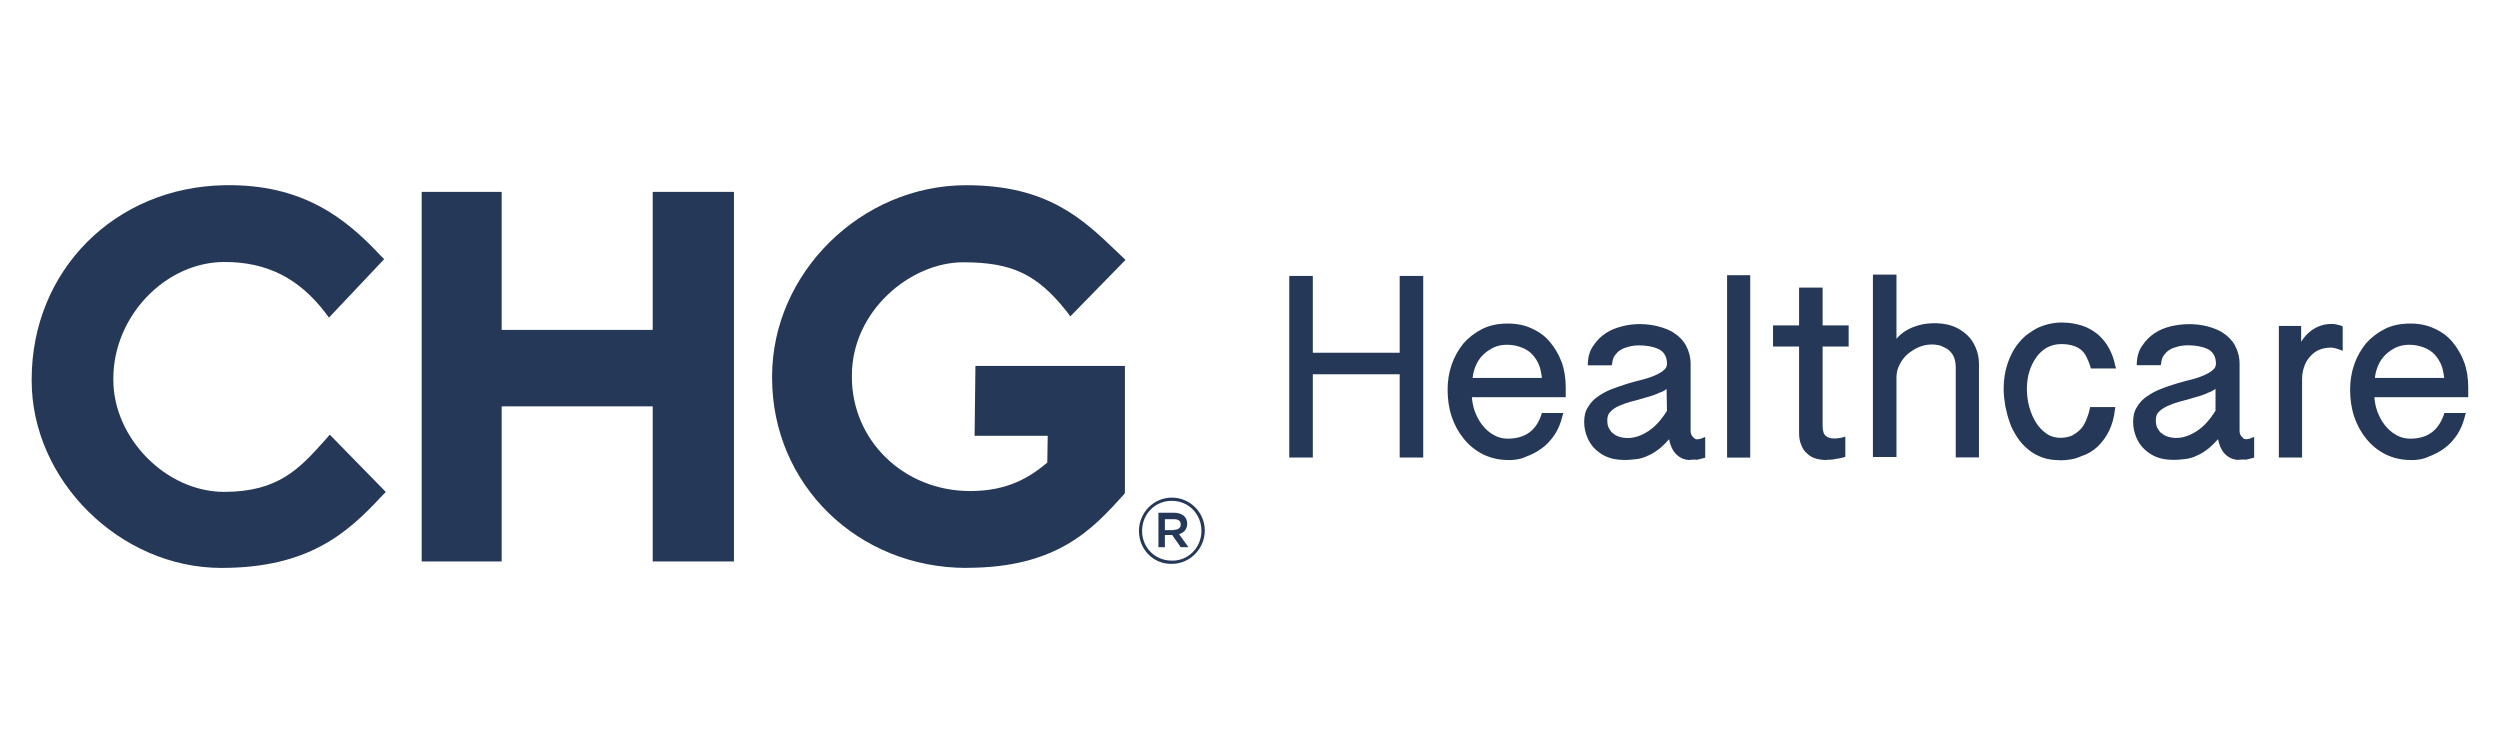<?xml version="1.0" encoding="UTF-8"?><svg id="Layer_1" xmlns="http://www.w3.org/2000/svg" viewBox="0 0 240 70"><defs><style>.cls-1{fill:#253858;}</style></defs><path class="cls-1" d="m136.63,43.92h-2.26v-7.99h-8.34v7.99h-2.26v-17.43h2.26v7.37h8.34v-7.37h2.26v17.43Zm4.72-7.64h6.67c-.04-.39-.12-.78-.23-1.13-.16-.43-.39-.78-.66-1.09s-.66-.55-1.05-.7c-.78-.31-1.87-.39-2.69,0-.39.19-.74.43-1.05.74s-.55.7-.7,1.09c-.16.39-.23.74-.27,1.09Zm3.43,7.88c-.9,0-1.68-.19-2.42-.55-.7-.35-1.33-.86-1.83-1.48-.51-.62-.9-1.33-1.17-2.14s-.39-1.68-.39-2.57c0-.82.12-1.64.39-2.42s.66-1.44,1.13-2.03c.51-.58,1.13-1.05,1.83-1.4.7-.35,1.52-.51,2.42-.51s1.64.16,2.3.47c.7.31,1.29.74,1.75,1.29s.86,1.21,1.13,1.95.39,1.56.39,2.42v.94h-9.01c.04.47.12.9.27,1.33.19.51.43.97.74,1.36s.66.7,1.09.94c.39.23.86.35,1.33.35,1.64,0,2.73-.74,3.24-2.3l.04-.16h2.07l-.08.27c-.16.66-.39,1.25-.74,1.79-.35.51-.74.97-1.25,1.33-.47.35-1.01.62-1.56.82-.47.23-1.05.31-1.68.31Zm15.21-6.82c-.19.16-.39.27-.66.35-.39.19-.86.35-1.33.47-.47.16-.94.27-1.4.39-.43.12-.86.27-1.21.43s-.62.35-.82.58c-.19.19-.27.47-.27.78s.04.58.16.78.23.39.43.51c.16.16.39.23.58.31.94.27,1.87.04,2.77-.55.66-.43,1.25-1.09,1.79-1.95l-.04-2.11h0Zm2.26,6.82c-.58,0-1.05-.23-1.44-.66-.27-.31-.47-.78-.58-1.33-.27.31-.55.58-.82.82-.39.31-.78.58-1.17.74-.39.19-.78.31-1.17.35-.9.12-1.87.12-2.65-.16-.47-.16-.86-.43-1.21-.74s-.62-.7-.82-1.17-.31-.97-.31-1.52.12-1.05.39-1.44c.23-.39.55-.74.97-1.01.39-.27.82-.51,1.33-.7s.97-.35,1.48-.51.97-.27,1.44-.39.9-.27,1.25-.43c.35-.16.62-.31.82-.51.19-.16.27-.35.27-.58,0-.62-.23-1.05-.66-1.33-.47-.27-1.17-.43-2.03-.43-.35,0-.66.04-.97.12-.31.08-.55.16-.78.31-.23.12-.39.31-.55.51s-.23.47-.27.78l-.04.19h-2.3v-.23c.04-.62.19-1.21.55-1.68.31-.47.7-.86,1.17-1.17s.97-.51,1.56-.66c1.17-.31,2.38-.27,3.47,0,.58.16,1.13.35,1.56.66.47.31.86.7,1.13,1.21.27.51.43,1.09.43,1.75v6.39c0,.12,0,.19.04.31s.08.19.16.27l.19.19c.12.08.27.08.43.04.08,0,.19-.04.27-.08l.31-.12v1.99l-.16.04c-.27.08-.47.12-.66.16-.19-.04-.43,0-.62,0h0Zm3.55-.23h2.22v-17.51h-2.22v17.51Zm9.55.23c-.35,0-.66-.04-.97-.12-.31-.08-.62-.23-.86-.47-.23-.19-.47-.47-.58-.82-.16-.31-.23-.74-.23-1.17v-8.31h-2.5v-2.03h2.5v-3.63h2.26v3.63h2.5v2.03h-2.5v7.64c0,.23.04.43.08.58s.12.27.23.35c.08.08.19.16.35.19.23.08.51.08.82.04.12,0,.27-.04.43-.08l.27-.08v1.95l-.16.04c-.23.08-.51.12-.78.16-.31.08-.58.08-.86.08m14.62-.23h-2.22v-8.66c0-.39-.08-.74-.19-1.01s-.31-.47-.51-.66c-.23-.16-.47-.27-.74-.39-.66-.19-1.36-.16-2.07.12-.39.16-.74.39-1.09.66-.31.27-.58.62-.78,1.01s-.31.78-.31,1.25v7.64h-2.26v-17.51h2.26v6.16c.16-.16.27-.31.43-.43.31-.27.66-.47,1.01-.62s.74-.27,1.13-.35c.94-.16,1.99-.12,2.85.19.51.19.94.47,1.33.82s.66.78.86,1.25.31.97.31,1.56v8.97h0Zm7.8.27c-.62,0-1.21-.08-1.72-.27s-.97-.43-1.36-.78c-.39-.31-.74-.7-1.05-1.17-.27-.43-.55-.9-.7-1.4-.19-.51-.31-1.01-.43-1.56-.08-.55-.16-1.09-.16-1.64,0-.9.12-1.72.39-2.5s.62-1.44,1.13-2.03c.47-.58,1.09-1.01,1.75-1.36.7-.31,1.48-.51,2.3-.51.74,0,1.4.12,1.99.31s1.09.51,1.52.86c.43.39.78.82,1.05,1.33s.47,1.05.58,1.64l.08.27h-2.42l-.04-.16c-.12-.39-.27-.74-.43-1.05-.16-.27-.35-.51-.58-.66-.23-.16-.47-.27-.78-.35-.31-.08-.62-.12-1.01-.12-.51,0-.97.12-1.4.35-.39.23-.74.55-1.01.94-.27.39-.51.86-.66,1.36s-.23,1.09-.23,1.64c0,.58.08,1.21.23,1.75.16.58.39,1.09.66,1.52s.62.78,1.01,1.05.86.39,1.33.39c.39,0,.74-.08,1.05-.19.31-.16.58-.35.82-.58s.43-.55.58-.9.27-.7.35-1.09l.04-.19h2.42l-.04.27c-.08.74-.27,1.4-.55,1.99s-.66,1.09-1.09,1.52c-.47.43-.97.74-1.6.94-.58.27-1.29.39-2.03.39m14.93-6.86c-.19.12-.39.27-.66.35-.39.19-.86.35-1.33.47-.47.16-.94.27-1.4.39-.43.12-.86.27-1.21.43-.35.16-.62.35-.86.58-.19.19-.27.47-.27.78s.04.58.16.78.23.39.43.51c.19.16.39.23.58.31.94.27,1.87.04,2.77-.55.66-.43,1.25-1.09,1.79-1.95v-2.11h0Zm2.26,6.82c-.58,0-1.05-.23-1.44-.66-.27-.31-.47-.78-.58-1.33-.27.31-.55.58-.82.82-.39.31-.78.58-1.17.74-.39.19-.78.31-1.17.35-.9.12-1.87.12-2.65-.16-.47-.16-.86-.43-1.21-.74s-.62-.7-.82-1.17-.31-.97-.31-1.52.12-1.05.39-1.44c.23-.39.55-.74.97-1.01.39-.27.82-.51,1.33-.7.47-.19.97-.35,1.48-.51s.97-.27,1.44-.39.9-.27,1.25-.43.62-.31.82-.51c.19-.16.27-.35.27-.58,0-.62-.23-1.05-.66-1.33-.47-.27-1.17-.43-2.03-.43-.35,0-.66.04-.97.12-.31.08-.55.16-.78.31-.23.12-.39.31-.55.51s-.23.47-.27.78l-.04.19h-2.3v-.23c.04-.62.19-1.21.55-1.68.31-.47.7-.86,1.17-1.17s.97-.51,1.56-.66c1.17-.27,2.38-.27,3.47,0,.58.16,1.13.35,1.56.66.47.31.86.7,1.13,1.21.27.51.43,1.09.43,1.75v6.39c0,.12,0,.19.04.31s.08.19.16.27l.19.19c.12.08.27.08.43.04.08,0,.19-.04.27-.08l.31-.12v1.99l-.16.04c-.27.08-.47.12-.66.16-.19-.04-.39,0-.62,0h0Zm6.04-.23h-2.22v-12.63h2.14v1.52c.27-.43.58-.78.94-1.05.58-.43,1.21-.66,1.95-.66.16,0,.27,0,.47.04.16.04.31.08.47.12l.16.08v2.34l-.31-.12c-.43-.16-.66-.19-.82-.19-.43,0-.82.08-1.17.23s-.62.39-.86.66c-.23.27-.43.58-.55.97-.12.35-.19.74-.19,1.17v7.53h0Zm6.98-7.64h6.67c-.04-.39-.12-.78-.23-1.13-.16-.43-.39-.78-.66-1.09s-.66-.55-1.05-.7c-.78-.31-1.87-.39-2.69,0-.39.19-.74.43-1.05.74s-.55.7-.7,1.09c-.16.39-.23.74-.27,1.09m3.43,7.88c-.9,0-1.68-.19-2.42-.55-.7-.35-1.33-.86-1.83-1.48-.51-.62-.9-1.33-1.17-2.14s-.39-1.68-.39-2.57c0-.82.12-1.64.39-2.42s.66-1.44,1.13-2.03c.51-.58,1.13-1.05,1.83-1.4s1.52-.51,2.42-.51,1.64.16,2.3.47c.7.31,1.29.74,1.75,1.29s.86,1.21,1.13,1.95.39,1.56.39,2.42v.94h-9.01c.04.47.12.9.27,1.33.19.51.43.97.74,1.36.31.39.66.7,1.09.94.39.23.86.35,1.33.35,1.64,0,2.69-.74,3.24-2.3l.04-.16h2.07l-.08.27c-.16.66-.39,1.25-.74,1.79-.35.51-.74.97-1.25,1.33-.47.35-1.01.62-1.56.82-.47.23-1.05.31-1.68.31"/><path id="Fill-14" class="cls-1" d="m92.8,54.52c-10.49,0-18.68-8.03-18.68-18.25v-.12c0-9.94,8.54-18.37,18.64-18.37,7.8,0,11.19,3.24,14.47,6.39l.82.78-5.3,5.42-.35-.47c-2.85-3.59-5.26-4.72-9.94-4.72-5.03,0-10.68,4.64-10.68,10.88v.12c0,6.12,4.99,10.96,11.35,10.96,3.59,0,5.69-1.29,7.41-2.73l.04-2.57h-7.02l.08-6.71h14.35v12.2l-.12.16c-2.96,3.28-6.36,7.02-15.05,7.02"/><path id="Fill-15" class="cls-1" d="m21.25,54.52c-9.71,0-18.21-8.38-18.21-17.98v-.12c0-10.45,7.99-18.48,18.56-18.64,7.45-.12,11.58,3.16,14.93,6.75l.35.35-5.3,5.61-.35-.47c-2.53-3.31-5.61-4.87-9.67-4.87-5.69,0-10.68,5.22-10.68,11.19v.12c0,5.61,5.07,10.76,10.64,10.76,5.22,0,7.25-2.26,9.63-4.91l.51-.58,5.38,5.5-.35.35c-3.39,3.67-7.14,6.94-15.44,6.94"/><path id="Fill-16" class="cls-1" d="m112.69,50.86c.43,0,.66-.19.66-.51h0c0-.35-.23-.51-.66-.51h-.86v1.05h.86v-.04Zm-1.48-1.64h1.48c.43,0,.78.12,1.01.35.16.16.27.39.27.7h0c0,.55-.31.86-.78,1.01l.9,1.25h-.74l-.82-1.17h-.7v1.17h-.62v-3.31Zm4.13,1.75h0c0-1.6-1.21-2.89-2.85-2.89s-2.85,1.29-2.85,2.89h0c0,1.56,1.21,2.85,2.85,2.85,1.6.04,2.85-1.29,2.85-2.85h0Zm-6,0h0c0-1.75,1.4-3.2,3.16-3.2s3.16,1.44,3.16,3.16h0c0,1.72-1.4,3.2-3.16,3.2-1.79.04-3.16-1.4-3.16-3.16h0Z"/><polygon id="Fill-17" class="cls-1" points="70.46 53.9 62.66 53.9 62.66 39.01 48.16 39.01 48.16 53.9 40.48 53.9 40.48 18.42 48.16 18.42 48.16 31.67 62.66 31.67 62.66 18.42 70.46 18.42 70.46 53.9"/></svg>